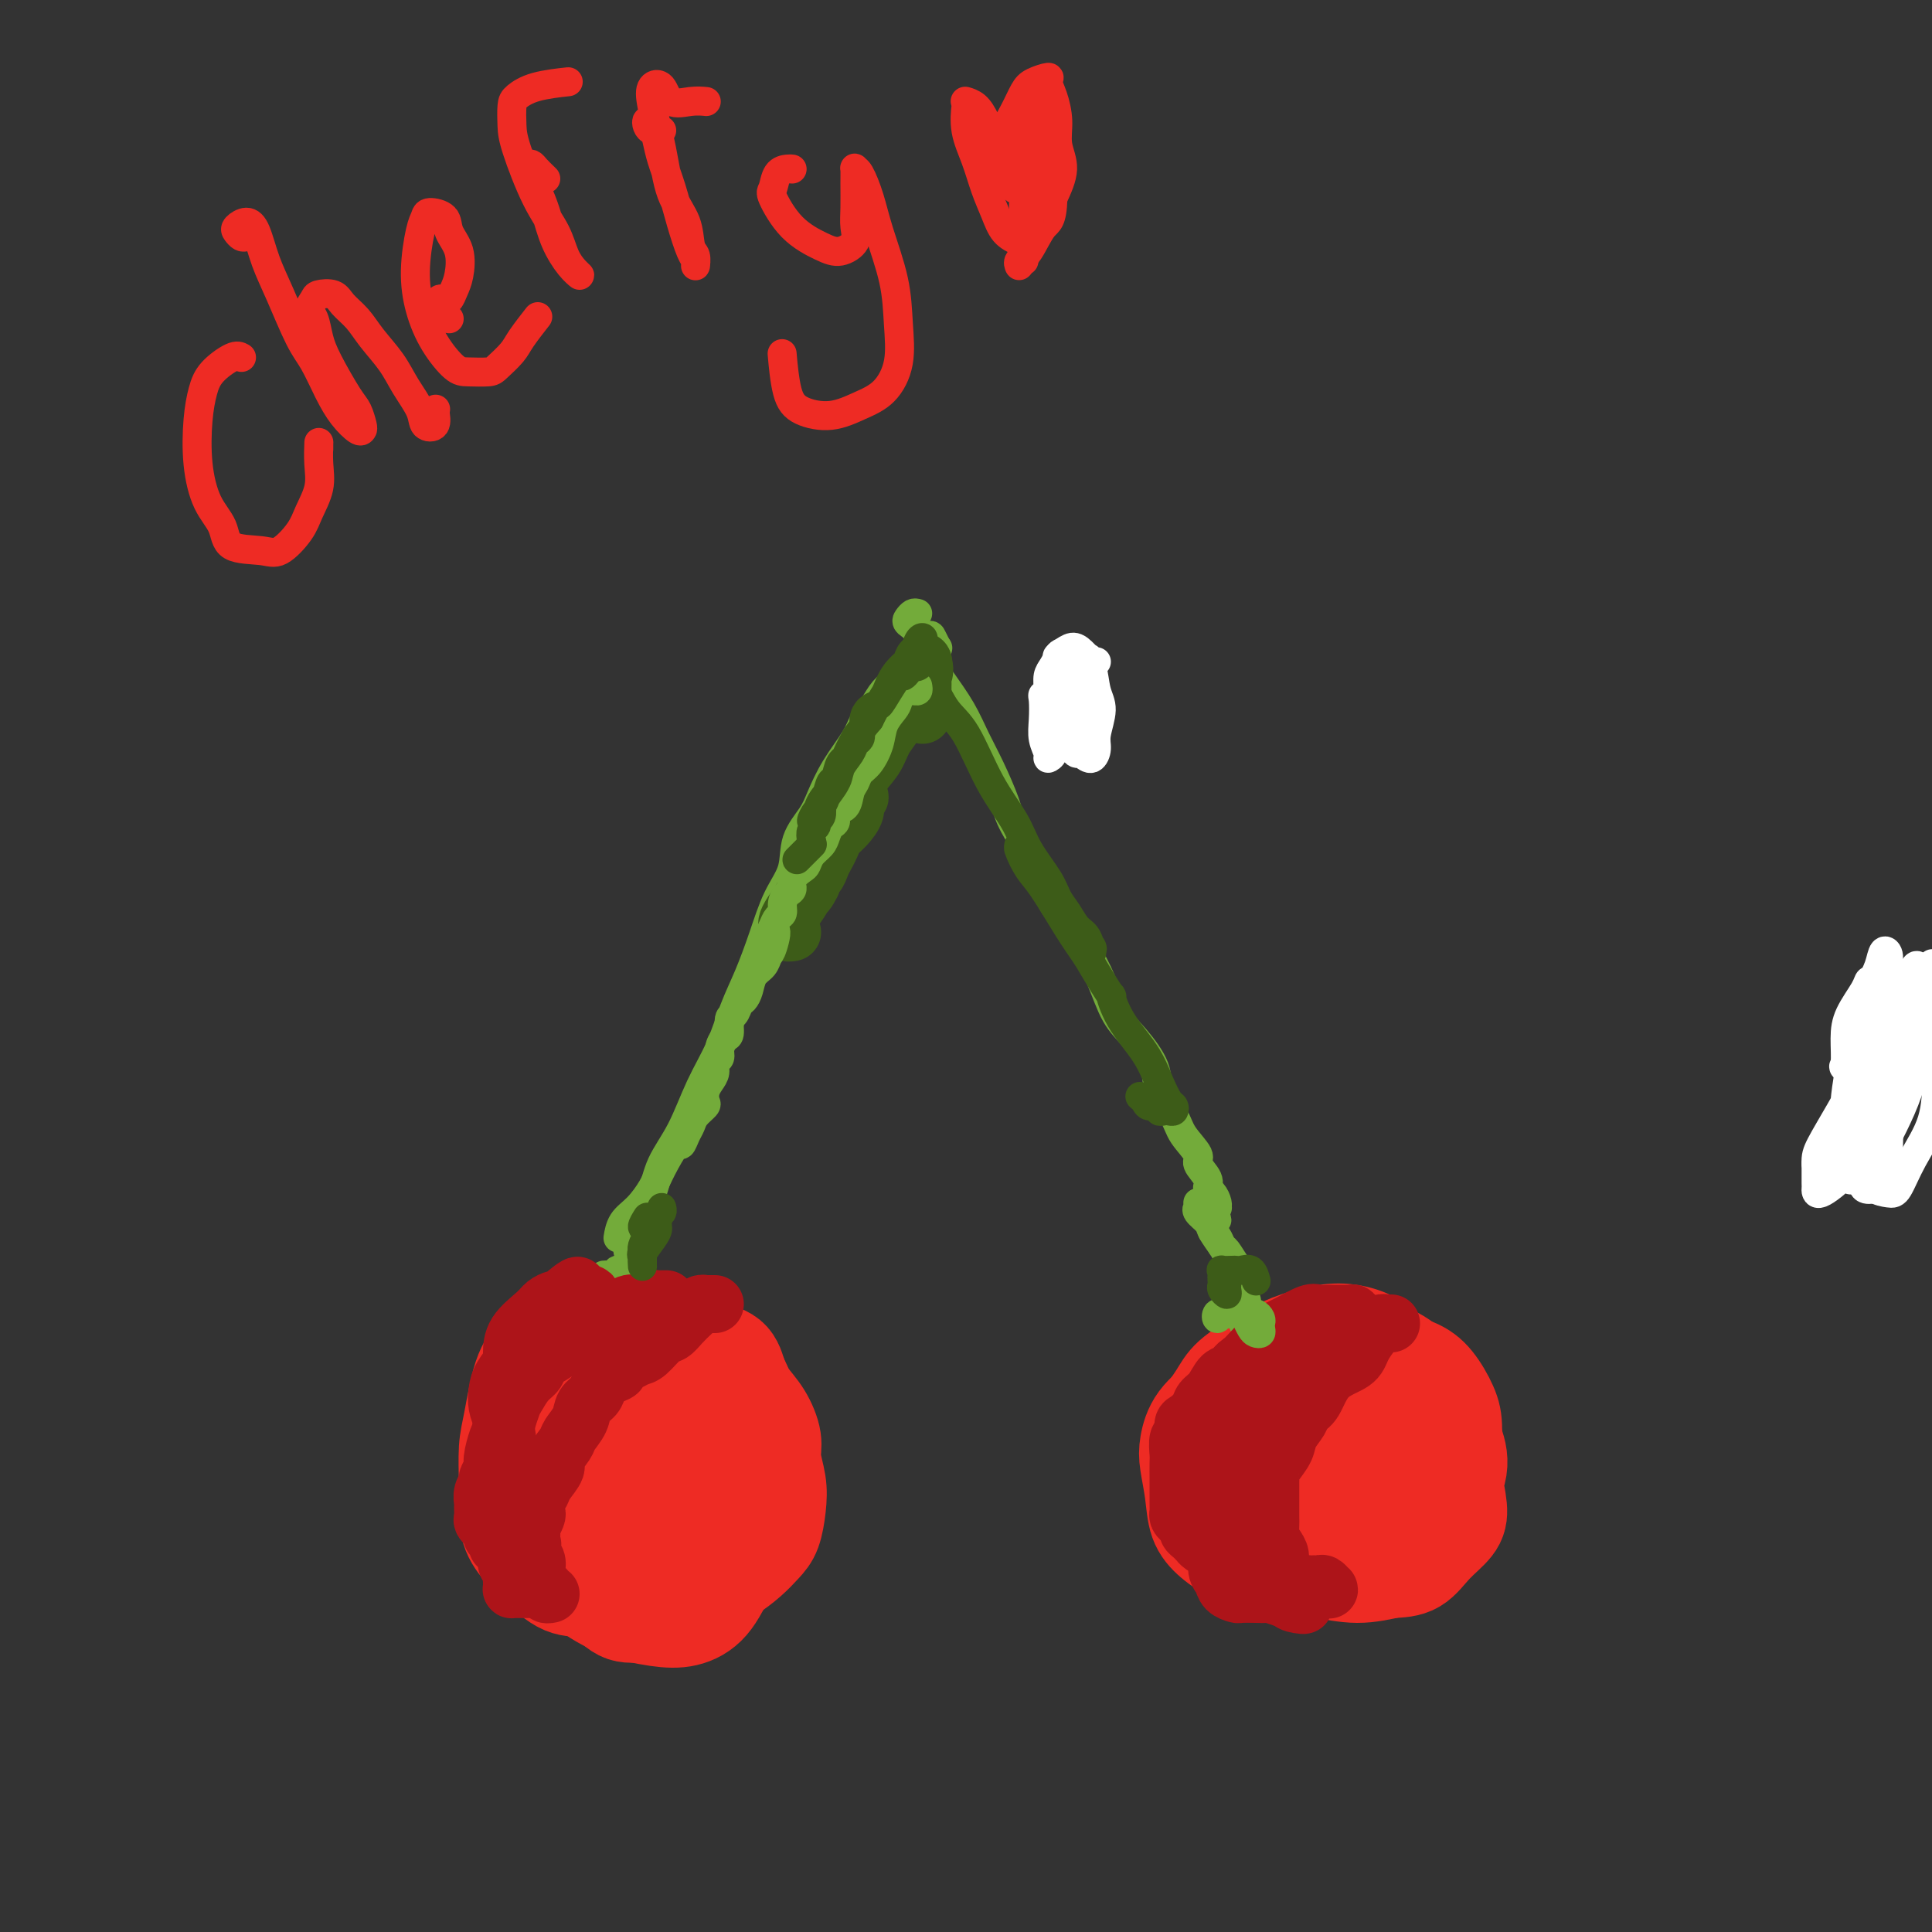 <svg viewBox='0 0 400 400' version='1.1' xmlns='http://www.w3.org/2000/svg' xmlns:xlink='http://www.w3.org/1999/xlink'><rect x="0" y="0" width="400" height="400" fill="#333333" stroke="none"/><g fill='none' stroke='#EE2B24' stroke-width='6' stroke-linecap='round' stroke-linejoin='round'><path d='M137,286c4.470,10.171 8.940,20.341 11,22c2.060,1.659 1.711,-5.194 1,-9c-0.711,-3.806 -1.785,-4.566 -3,-6c-1.215,-1.434 -2.573,-3.543 -4,-5c-1.427,-1.457 -2.925,-2.264 -5,-2c-2.075,0.264 -4.728,1.598 -7,3c-2.272,1.402 -4.163,2.870 -6,5c-1.837,2.130 -3.619,4.921 -5,7c-1.381,2.079 -2.361,3.447 -3,6c-0.639,2.553 -0.936,6.290 -1,9c-0.064,2.710 0.105,4.393 1,6c0.895,1.607 2.516,3.139 4,4c1.484,0.861 2.831,1.051 5,1c2.169,-0.051 5.159,-0.343 8,-2c2.841,-1.657 5.533,-4.678 8,-7c2.467,-2.322 4.708,-3.944 7,-6c2.292,-2.056 4.636,-4.546 6,-7c1.364,-2.454 1.748,-4.872 2,-7c0.252,-2.128 0.373,-3.965 0,-6c-0.373,-2.035 -1.241,-4.268 -3,-6c-1.759,-1.732 -4.408,-2.963 -7,-4c-2.592,-1.037 -5.127,-1.881 -8,-3c-2.873,-1.119 -6.083,-2.512 -9,-3c-2.917,-0.488 -5.542,-0.069 -8,1c-2.458,1.069 -4.750,2.789 -6,5c-1.250,2.211 -1.459,4.914 -2,8c-0.541,3.086 -1.416,6.554 -1,11c0.416,4.446 2.123,9.871 4,15c1.877,5.129 3.926,9.962 6,13c2.074,3.038 4.174,4.279 6,5c1.826,0.721 3.379,0.920 5,0c1.621,-0.920 3.311,-2.960 5,-5'/><path d='M138,329c2.707,-2.205 4.474,-5.217 6,-8c1.526,-2.783 2.811,-5.337 4,-8c1.189,-2.663 2.281,-5.435 3,-8c0.719,-2.565 1.064,-4.925 1,-7c-0.064,-2.075 -0.538,-3.867 -1,-6c-0.462,-2.133 -0.913,-4.608 -2,-7c-1.087,-2.392 -2.810,-4.700 -5,-7c-2.190,-2.300 -4.847,-4.592 -7,-6c-2.153,-1.408 -3.803,-1.932 -6,-2c-2.197,-0.068 -4.940,0.322 -7,2c-2.060,1.678 -3.437,4.645 -5,7c-1.563,2.355 -3.313,4.097 -4,7c-0.687,2.903 -0.311,6.967 0,11c0.311,4.033 0.555,8.037 2,12c1.445,3.963 4.089,7.887 7,11c2.911,3.113 6.088,5.414 9,7c2.912,1.586 5.560,2.455 8,3c2.440,0.545 4.672,0.764 7,0c2.328,-0.764 4.750,-2.511 7,-5c2.250,-2.489 4.326,-5.721 5,-9c0.674,-3.279 -0.055,-6.605 0,-10c0.055,-3.395 0.893,-6.857 0,-10c-0.893,-3.143 -3.518,-5.966 -6,-8c-2.482,-2.034 -4.822,-3.278 -7,-4c-2.178,-0.722 -4.194,-0.920 -5,-1c-0.806,-0.080 -0.403,-0.040 0,0'/></g>
<g fill='none' stroke='#EE2B24' stroke-width='20' stroke-linecap='round' stroke-linejoin='round'><path d='M133,317c-0.338,-0.195 -0.677,-0.391 -1,-1c-0.323,-0.609 -0.631,-1.632 -1,-3c-0.369,-1.368 -0.798,-3.081 -1,-5c-0.202,-1.919 -0.175,-4.043 0,-6c0.175,-1.957 0.499,-3.746 1,-5c0.501,-1.254 1.181,-1.973 2,-3c0.819,-1.027 1.778,-2.364 3,-3c1.222,-0.636 2.708,-0.573 4,0c1.292,0.573 2.390,1.655 4,3c1.610,1.345 3.730,2.952 5,5c1.270,2.048 1.689,4.535 2,7c0.311,2.465 0.514,4.908 0,7c-0.514,2.092 -1.744,3.834 -3,5c-1.256,1.166 -2.539,1.756 -4,2c-1.461,0.244 -3.100,0.143 -5,0c-1.900,-0.143 -4.060,-0.326 -6,-1c-1.940,-0.674 -3.661,-1.837 -5,-3c-1.339,-1.163 -2.297,-2.326 -3,-4c-0.703,-1.674 -1.151,-3.861 -1,-6c0.151,-2.139 0.900,-4.231 2,-6c1.100,-1.769 2.551,-3.215 4,-5c1.449,-1.785 2.897,-3.908 5,-5c2.103,-1.092 4.863,-1.154 7,-1c2.137,0.154 3.652,0.524 5,1c1.348,0.476 2.531,1.056 4,3c1.469,1.944 3.225,5.250 4,7c0.775,1.750 0.569,1.943 0,4c-0.569,2.057 -1.499,5.977 -3,9c-1.501,3.023 -3.572,5.149 -6,7c-2.428,1.851 -5.214,3.425 -8,5'/><path d='M138,325c-3.650,2.093 -5.776,1.327 -8,1c-2.224,-0.327 -4.547,-0.213 -7,-1c-2.453,-0.787 -5.038,-2.473 -7,-4c-1.962,-1.527 -3.302,-2.895 -4,-5c-0.698,-2.105 -0.755,-4.947 -1,-8c-0.245,-3.053 -0.678,-6.316 0,-9c0.678,-2.684 2.466,-4.787 4,-7c1.534,-2.213 2.815,-4.536 5,-6c2.185,-1.464 5.276,-2.071 8,-3c2.724,-0.929 5.082,-2.181 8,-3c2.918,-0.819 6.394,-1.205 9,-1c2.606,0.205 4.340,1.002 6,3c1.660,1.998 3.245,5.196 4,8c0.755,2.804 0.678,5.212 1,8c0.322,2.788 1.042,5.956 1,9c-0.042,3.044 -0.847,5.966 -2,9c-1.153,3.034 -2.655,6.182 -4,9c-1.345,2.818 -2.533,5.308 -4,7c-1.467,1.692 -3.214,2.587 -5,3c-1.786,0.413 -3.609,0.344 -6,0c-2.391,-0.344 -5.348,-0.964 -8,-2c-2.652,-1.036 -4.999,-2.487 -7,-4c-2.001,-1.513 -3.655,-3.089 -5,-5c-1.345,-1.911 -2.380,-4.158 -3,-6c-0.620,-1.842 -0.824,-3.279 -1,-5c-0.176,-1.721 -0.323,-3.725 0,-6c0.323,-2.275 1.117,-4.819 2,-7c0.883,-2.181 1.855,-3.997 3,-6c1.145,-2.003 2.462,-4.193 4,-6c1.538,-1.807 3.297,-3.231 5,-4c1.703,-0.769 3.352,-0.885 5,-1'/><path d='M131,283c3.058,-1.549 3.703,0.077 5,1c1.297,0.923 3.248,1.141 5,1c1.752,-0.141 3.307,-0.642 5,0c1.693,0.642 3.524,2.425 5,4c1.476,1.575 2.598,2.940 4,5c1.402,2.060 3.083,4.816 4,7c0.917,2.184 1.070,3.797 1,6c-0.070,2.203 -0.363,4.996 -1,7c-0.637,2.004 -1.617,3.217 -3,5c-1.383,1.783 -3.170,4.134 -5,6c-1.830,1.866 -3.702,3.246 -6,4c-2.298,0.754 -5.023,0.881 -8,1c-2.977,0.119 -6.205,0.231 -9,0c-2.795,-0.231 -5.155,-0.805 -7,-1c-1.845,-0.195 -3.174,-0.013 -5,-1c-1.826,-0.987 -4.150,-3.145 -6,-5c-1.850,-1.855 -3.225,-3.408 -4,-5c-0.775,-1.592 -0.949,-3.223 -1,-5c-0.051,-1.777 0.020,-3.701 0,-6c-0.020,-2.299 -0.130,-4.973 0,-7c0.130,-2.027 0.502,-3.408 1,-6c0.498,-2.592 1.123,-6.397 2,-9c0.877,-2.603 2.005,-4.004 3,-5c0.995,-0.996 1.855,-1.587 3,-2c1.145,-0.413 2.573,-0.648 4,-1c1.427,-0.352 2.851,-0.823 4,-1c1.149,-0.177 2.023,-0.061 4,0c1.977,0.061 5.056,0.068 7,0c1.944,-0.068 2.754,-0.211 4,0c1.246,0.211 2.927,0.774 4,1c1.073,0.226 1.536,0.113 2,0'/><path d='M143,277c3.939,0.537 3.285,1.380 4,2c0.715,0.620 2.798,1.015 4,2c1.202,0.985 1.522,2.558 2,4c0.478,1.442 1.112,2.751 2,4c0.888,1.249 2.028,2.436 3,4c0.972,1.564 1.775,3.503 2,5c0.225,1.497 -0.127,2.550 0,4c0.127,1.450 0.734,3.297 1,5c0.266,1.703 0.193,3.260 0,5c-0.193,1.740 -0.506,3.661 -1,5c-0.494,1.339 -1.170,2.096 -2,3c-0.830,0.904 -1.813,1.954 -3,3c-1.187,1.046 -2.579,2.086 -4,3c-1.421,0.914 -2.872,1.700 -5,3c-2.128,1.300 -4.935,3.114 -7,4c-2.065,0.886 -3.389,0.844 -5,1c-1.611,0.156 -3.510,0.509 -5,0c-1.490,-0.509 -2.569,-1.880 -4,-3c-1.431,-1.120 -3.212,-1.990 -5,-3c-1.788,-1.010 -3.583,-2.160 -5,-3c-1.417,-0.840 -2.457,-1.369 -3,-2c-0.543,-0.631 -0.588,-1.364 -1,-2c-0.412,-0.636 -1.192,-1.174 -2,-2c-0.808,-0.826 -1.645,-1.939 -2,-3c-0.355,-1.061 -0.227,-2.070 0,-3c0.227,-0.930 0.554,-1.782 1,-3c0.446,-1.218 1.012,-2.801 2,-4c0.988,-1.199 2.399,-2.012 4,-3c1.601,-0.988 3.393,-2.151 5,-3c1.607,-0.849 3.031,-1.386 5,-2c1.969,-0.614 4.485,-1.307 7,-2'/><path d='M131,296c4.316,-1.831 4.606,-1.409 6,-1c1.394,0.409 3.891,0.804 5,2c1.109,1.196 0.829,3.192 1,5c0.171,1.808 0.793,3.427 1,5c0.207,1.573 -0.001,3.101 0,4c0.001,0.899 0.210,1.168 0,2c-0.210,0.832 -0.841,2.225 -1,3c-0.159,0.775 0.154,0.931 0,1c-0.154,0.069 -0.774,0.050 -1,-1c-0.226,-1.050 -0.058,-3.130 0,-5c0.058,-1.870 0.004,-3.530 0,-5c-0.004,-1.470 0.040,-2.752 0,-4c-0.040,-1.248 -0.165,-2.464 0,-3c0.165,-0.536 0.619,-0.392 1,0c0.381,0.392 0.690,1.033 1,2c0.310,0.967 0.622,2.260 1,3c0.378,0.740 0.822,0.926 1,1c0.178,0.074 0.089,0.037 0,0'/><path d='M273,315c-1.999,-0.258 -3.998,-0.516 -6,-1c-2.002,-0.484 -4.008,-1.194 -5,-2c-0.992,-0.806 -0.969,-1.707 -1,-3c-0.031,-1.293 -0.115,-2.977 0,-5c0.115,-2.023 0.430,-4.386 1,-6c0.570,-1.614 1.395,-2.481 2,-3c0.605,-0.519 0.988,-0.692 2,-1c1.012,-0.308 2.652,-0.751 4,-1c1.348,-0.249 2.404,-0.303 4,0c1.596,0.303 3.731,0.961 6,2c2.269,1.039 4.670,2.457 7,4c2.330,1.543 4.588,3.211 6,5c1.412,1.789 1.977,3.698 2,5c0.023,1.302 -0.496,1.995 -1,3c-0.504,1.005 -0.992,2.322 -2,3c-1.008,0.678 -2.534,0.717 -4,1c-1.466,0.283 -2.871,0.811 -4,1c-1.129,0.189 -1.983,0.040 -4,0c-2.017,-0.040 -5.196,0.030 -8,0c-2.804,-0.030 -5.234,-0.161 -7,-1c-1.766,-0.839 -2.867,-2.386 -4,-4c-1.133,-1.614 -2.297,-3.295 -3,-5c-0.703,-1.705 -0.946,-3.433 -1,-5c-0.054,-1.567 0.080,-2.974 1,-5c0.920,-2.026 2.624,-4.671 4,-7c1.376,-2.329 2.423,-4.344 4,-6c1.577,-1.656 3.685,-2.955 6,-4c2.315,-1.045 4.837,-1.837 7,-2c2.163,-0.163 3.967,0.302 6,1c2.033,0.698 4.295,1.628 6,3c1.705,1.372 2.852,3.186 4,5'/><path d='M295,287c3.286,2.520 3.500,4.319 4,6c0.500,1.681 1.286,3.246 2,5c0.714,1.754 1.356,3.699 1,6c-0.356,2.301 -1.711,4.957 -3,7c-1.289,2.043 -2.513,3.473 -4,5c-1.487,1.527 -3.236,3.150 -5,4c-1.764,0.850 -3.543,0.926 -6,1c-2.457,0.074 -5.591,0.147 -8,0c-2.409,-0.147 -4.092,-0.512 -6,-1c-1.908,-0.488 -4.040,-1.097 -6,-2c-1.960,-0.903 -3.748,-2.100 -5,-3c-1.252,-0.900 -1.968,-1.502 -3,-3c-1.032,-1.498 -2.380,-3.891 -3,-6c-0.620,-2.109 -0.512,-3.932 0,-6c0.512,-2.068 1.430,-4.380 2,-6c0.570,-1.620 0.794,-2.547 2,-4c1.206,-1.453 3.395,-3.432 5,-5c1.605,-1.568 2.628,-2.724 4,-4c1.372,-1.276 3.094,-2.672 5,-3c1.906,-0.328 3.997,0.410 6,1c2.003,0.590 3.916,1.031 6,2c2.084,0.969 4.337,2.466 6,4c1.663,1.534 2.737,3.106 4,5c1.263,1.894 2.716,4.109 4,6c1.284,1.891 2.399,3.456 3,5c0.601,1.544 0.690,3.065 1,5c0.310,1.935 0.843,4.284 1,6c0.157,1.716 -0.061,2.800 -1,4c-0.939,1.200 -2.599,2.515 -4,4c-1.401,1.485 -2.543,3.138 -4,4c-1.457,0.862 -3.228,0.931 -5,1'/><path d='M288,325c-1.990,0.432 -4.465,1.011 -7,1c-2.535,-0.011 -5.131,-0.612 -8,-1c-2.869,-0.388 -6.011,-0.562 -9,-1c-2.989,-0.438 -5.824,-1.138 -8,-2c-2.176,-0.862 -3.694,-1.884 -5,-3c-1.306,-1.116 -2.399,-2.324 -3,-4c-0.601,-1.676 -0.710,-3.819 -1,-6c-0.290,-2.181 -0.762,-4.401 -1,-6c-0.238,-1.599 -0.242,-2.579 0,-4c0.242,-1.421 0.730,-3.284 2,-5c1.270,-1.716 3.321,-3.287 5,-5c1.679,-1.713 2.986,-3.569 5,-5c2.014,-1.431 4.734,-2.439 7,-3c2.266,-0.561 4.077,-0.677 6,0c1.923,0.677 3.959,2.146 6,3c2.041,0.854 4.088,1.091 6,2c1.912,0.909 3.691,2.489 5,4c1.309,1.511 2.150,2.952 3,4c0.850,1.048 1.711,1.701 2,3c0.289,1.299 0.007,3.243 0,5c-0.007,1.757 0.261,3.326 0,5c-0.261,1.674 -1.049,3.451 -2,5c-0.951,1.549 -2.063,2.870 -3,4c-0.937,1.130 -1.698,2.070 -3,3c-1.302,0.930 -3.145,1.848 -5,3c-1.855,1.152 -3.721,2.536 -6,3c-2.279,0.464 -4.970,0.008 -7,0c-2.030,-0.008 -3.400,0.431 -5,0c-1.600,-0.431 -3.431,-1.731 -5,-3c-1.569,-1.269 -2.877,-2.505 -4,-4c-1.123,-1.495 -2.062,-3.247 -3,-5'/><path d='M250,313c-2.304,-2.870 -2.065,-4.045 -2,-6c0.065,-1.955 -0.045,-4.690 0,-7c0.045,-2.310 0.246,-4.194 1,-6c0.754,-1.806 2.062,-3.535 3,-5c0.938,-1.465 1.505,-2.667 3,-4c1.495,-1.333 3.916,-2.797 6,-4c2.084,-1.203 3.830,-2.145 6,-3c2.170,-0.855 4.765,-1.625 7,-2c2.235,-0.375 4.110,-0.356 6,0c1.890,0.356 3.795,1.049 5,2c1.205,0.951 1.710,2.158 3,3c1.290,0.842 3.363,1.317 5,2c1.637,0.683 2.836,1.574 4,3c1.164,1.426 2.291,3.389 3,5c0.709,1.611 1.000,2.871 1,5c-0.000,2.129 -0.292,5.127 -1,7c-0.708,1.873 -1.832,2.620 -3,4c-1.168,1.380 -2.380,3.393 -4,5c-1.620,1.607 -3.647,2.809 -5,4c-1.353,1.191 -2.031,2.371 -3,3c-0.969,0.629 -2.228,0.706 -4,1c-1.772,0.294 -4.058,0.803 -6,1c-1.942,0.197 -3.540,0.080 -5,0c-1.460,-0.080 -2.781,-0.124 -4,-1c-1.219,-0.876 -2.334,-2.583 -3,-4c-0.666,-1.417 -0.882,-2.543 -1,-4c-0.118,-1.457 -0.139,-3.244 0,-5c0.139,-1.756 0.439,-3.481 1,-5c0.561,-1.519 1.382,-2.832 2,-4c0.618,-1.168 1.034,-2.191 2,-3c0.966,-0.809 2.483,-1.405 4,-2'/><path d='M271,293c1.709,-2.419 1.482,-1.468 2,-1c0.518,0.468 1.783,0.451 3,1c1.217,0.549 2.388,1.664 3,3c0.612,1.336 0.666,2.895 1,4c0.334,1.105 0.948,1.758 1,3c0.052,1.242 -0.458,3.074 -1,4c-0.542,0.926 -1.116,0.947 -2,1c-0.884,0.053 -2.079,0.138 -3,0c-0.921,-0.138 -1.568,-0.499 -2,-1c-0.432,-0.501 -0.649,-1.143 -1,-2c-0.351,-0.857 -0.836,-1.929 -1,-3c-0.164,-1.071 -0.006,-2.140 0,-3c0.006,-0.860 -0.141,-1.511 0,-2c0.141,-0.489 0.571,-0.815 1,-1c0.429,-0.185 0.857,-0.230 1,0c0.143,0.230 -0.000,0.734 0,1c0.000,0.266 0.144,0.292 0,1c-0.144,0.708 -0.575,2.097 -1,3c-0.425,0.903 -0.845,1.320 -1,2c-0.155,0.680 -0.044,1.623 0,2c0.044,0.377 0.022,0.189 0,0'/></g>
<g fill='none' stroke='#73AB3A' stroke-width='6' stroke-linecap='round' stroke-linejoin='round'><path d='M132,257c-0.316,0.313 -0.631,0.626 -1,1c-0.369,0.374 -0.790,0.810 -1,1c-0.210,0.190 -0.207,0.135 0,0c0.207,-0.135 0.620,-0.351 1,-1c0.380,-0.649 0.727,-1.730 1,-3c0.273,-1.270 0.473,-2.728 1,-4c0.527,-1.272 1.379,-2.357 2,-4c0.621,-1.643 1.009,-3.845 2,-6c0.991,-2.155 2.586,-4.264 4,-7c1.414,-2.736 2.647,-6.097 4,-9c1.353,-2.903 2.826,-5.346 4,-8c1.174,-2.654 2.049,-5.520 3,-8c0.951,-2.480 1.979,-4.574 3,-7c1.021,-2.426 2.035,-5.184 3,-8c0.965,-2.816 1.882,-5.689 3,-8c1.118,-2.311 2.437,-4.058 3,-6c0.563,-1.942 0.371,-4.077 1,-6c0.629,-1.923 2.080,-3.635 3,-5c0.920,-1.365 1.310,-2.385 2,-4c0.690,-1.615 1.678,-3.825 3,-6c1.322,-2.175 2.976,-4.314 4,-6c1.024,-1.686 1.418,-2.918 2,-4c0.582,-1.082 1.354,-2.014 2,-3c0.646,-0.986 1.167,-2.027 2,-3c0.833,-0.973 1.977,-1.877 3,-3c1.023,-1.123 1.924,-2.466 3,-4c1.076,-1.534 2.328,-3.259 3,-4c0.672,-0.741 0.763,-0.497 1,0c0.237,0.497 0.618,1.249 1,2'/><path d='M194,134c0.333,0.333 0.167,0.167 0,0'/><path d='M190,127c-0.323,-0.090 -0.645,-0.181 -1,0c-0.355,0.181 -0.742,0.633 -1,1c-0.258,0.367 -0.386,0.648 0,1c0.386,0.352 1.286,0.774 2,2c0.714,1.226 1.244,3.255 2,5c0.756,1.745 1.740,3.205 3,5c1.260,1.795 2.796,3.924 4,6c1.204,2.076 2.077,4.097 3,6c0.923,1.903 1.898,3.688 3,6c1.102,2.312 2.332,5.153 3,7c0.668,1.847 0.772,2.702 2,5c1.228,2.298 3.578,6.040 5,9c1.422,2.960 1.916,5.138 3,7c1.084,1.862 2.757,3.409 4,5c1.243,1.591 2.057,3.226 3,5c0.943,1.774 2.015,3.688 3,6c0.985,2.312 1.882,5.024 3,7c1.118,1.976 2.458,3.217 4,5c1.542,1.783 3.287,4.110 4,6c0.713,1.890 0.396,3.345 1,5c0.604,1.655 2.131,3.511 3,5c0.869,1.489 1.080,2.613 2,4c0.920,1.387 2.551,3.039 3,4c0.449,0.961 -0.282,1.231 0,2c0.282,0.769 1.578,2.038 2,3c0.422,0.962 -0.030,1.617 0,2c0.030,0.383 0.541,0.495 1,1c0.459,0.505 0.865,1.403 1,2c0.135,0.597 -0.002,0.891 0,1c0.002,0.109 0.143,0.031 0,0c-0.143,-0.031 -0.572,-0.016 -1,0'/><path d='M251,250c1.856,4.665 0.497,1.828 0,1c-0.497,-0.828 -0.130,0.354 0,1c0.130,0.646 0.024,0.755 0,1c-0.024,0.245 0.034,0.627 0,1c-0.034,0.373 -0.160,0.737 0,1c0.160,0.263 0.607,0.423 1,1c0.393,0.577 0.732,1.569 1,2c0.268,0.431 0.464,0.301 1,1c0.536,0.699 1.411,2.229 2,3c0.589,0.771 0.890,0.784 1,1c0.110,0.216 0.028,0.636 0,1c-0.028,0.364 -0.004,0.674 0,1c0.004,0.326 -0.013,0.669 0,1c0.013,0.331 0.055,0.651 0,1c-0.055,0.349 -0.207,0.727 0,1c0.207,0.273 0.775,0.441 1,1c0.225,0.559 0.109,1.510 0,2c-0.109,0.490 -0.212,0.521 0,1c0.212,0.479 0.737,1.407 1,2c0.263,0.593 0.263,0.852 0,1c-0.263,0.148 -0.789,0.185 -1,0c-0.211,-0.185 -0.105,-0.593 0,-1'/><path d='M258,274c0.855,3.547 -0.506,0.415 -1,-1c-0.494,-1.415 -0.121,-1.111 0,-1c0.121,0.111 -0.009,0.030 0,0c0.009,-0.030 0.156,-0.008 0,0c-0.156,0.008 -0.615,0.003 -1,0c-0.385,-0.003 -0.695,-0.002 -1,0c-0.305,0.002 -0.604,0.005 -1,0c-0.396,-0.005 -0.888,-0.019 -1,0c-0.112,0.019 0.155,0.072 0,0c-0.155,-0.072 -0.733,-0.268 -1,0c-0.267,0.268 -0.222,1.000 0,1c0.222,-0.000 0.623,-0.732 1,-1c0.377,-0.268 0.731,-0.072 1,0c0.269,0.072 0.454,0.019 1,0c0.546,-0.019 1.453,-0.005 2,0c0.547,0.005 0.734,0.001 1,0c0.266,-0.001 0.610,-0.000 1,0c0.390,0.000 0.826,0.000 1,0c0.174,-0.000 0.087,-0.000 0,0'/><path d='M132,255c-0.699,0.416 -1.399,0.832 -2,1c-0.601,0.168 -1.104,0.089 -1,0c0.104,-0.089 0.813,-0.186 1,0c0.187,0.186 -0.149,0.655 0,1c0.149,0.345 0.783,0.565 1,1c0.217,0.435 0.016,1.084 0,2c-0.016,0.916 0.153,2.099 0,3c-0.153,0.901 -0.630,1.521 -1,2c-0.370,0.479 -0.635,0.818 -1,1c-0.365,0.182 -0.831,0.206 -1,0c-0.169,-0.206 -0.040,-0.644 0,-1c0.040,-0.356 -0.007,-0.631 0,-1c0.007,-0.369 0.069,-0.832 0,-1c-0.069,-0.168 -0.270,-0.041 0,0c0.270,0.041 1.012,-0.003 1,0c-0.012,0.003 -0.777,0.053 -1,0c-0.223,-0.053 0.098,-0.210 0,0c-0.098,0.210 -0.614,0.788 -1,1c-0.386,0.212 -0.642,0.057 -1,0c-0.358,-0.057 -0.816,-0.016 -1,0c-0.184,0.016 -0.092,0.008 0,0'/></g>
<g fill='none' stroke='#AD1419' stroke-width='12' stroke-linecap='round' stroke-linejoin='round'><path d='M148,270c-0.869,-0.007 -1.738,-0.014 -2,0c-0.262,0.014 0.081,0.048 0,0c-0.081,-0.048 -0.588,-0.177 -1,0c-0.412,0.177 -0.728,0.661 -1,1c-0.272,0.339 -0.499,0.532 -1,1c-0.501,0.468 -1.275,1.210 -2,2c-0.725,0.790 -1.401,1.626 -2,2c-0.599,0.374 -1.121,0.285 -2,1c-0.879,0.715 -2.115,2.233 -3,3c-0.885,0.767 -1.420,0.782 -2,1c-0.580,0.218 -1.206,0.639 -2,1c-0.794,0.361 -1.756,0.663 -2,1c-0.244,0.337 0.229,0.708 0,1c-0.229,0.292 -1.159,0.503 -2,1c-0.841,0.497 -1.591,1.278 -2,2c-0.409,0.722 -0.475,1.386 -1,2c-0.525,0.614 -1.508,1.180 -2,2c-0.492,0.820 -0.494,1.895 -1,3c-0.506,1.105 -1.515,2.239 -2,3c-0.485,0.761 -0.444,1.148 -1,2c-0.556,0.852 -1.708,2.167 -2,3c-0.292,0.833 0.275,1.183 0,2c-0.275,0.817 -1.393,2.101 -2,3c-0.607,0.899 -0.702,1.412 -1,2c-0.298,0.588 -0.798,1.252 -1,2c-0.202,0.748 -0.107,1.579 0,2c0.107,0.421 0.224,0.432 0,1c-0.224,0.568 -0.791,1.691 -1,2c-0.209,0.309 -0.060,-0.198 0,0c0.060,0.198 0.030,1.099 0,2'/><path d='M110,318c-2.150,5.214 -0.524,2.747 0,2c0.524,-0.747 -0.053,0.224 0,1c0.053,0.776 0.736,1.356 1,2c0.264,0.644 0.108,1.353 0,2c-0.108,0.647 -0.168,1.231 0,2c0.168,0.769 0.564,1.724 1,2c0.436,0.276 0.913,-0.126 1,0c0.087,0.126 -0.216,0.780 0,1c0.216,0.220 0.949,0.006 1,0c0.051,-0.006 -0.582,0.194 -1,0c-0.418,-0.194 -0.623,-0.784 -1,-1c-0.377,-0.216 -0.927,-0.058 -1,0c-0.073,0.058 0.330,0.015 0,0c-0.330,-0.015 -1.395,-0.004 -2,0c-0.605,0.004 -0.750,-0.001 -1,0c-0.250,0.001 -0.603,0.008 -1,0c-0.397,-0.008 -0.837,-0.030 -1,0c-0.163,0.030 -0.047,0.111 0,0c0.047,-0.111 0.026,-0.414 0,-1c-0.026,-0.586 -0.059,-1.456 0,-2c0.059,-0.544 0.208,-0.762 0,-1c-0.208,-0.238 -0.774,-0.497 -1,-1c-0.226,-0.503 -0.113,-1.252 0,-2'/><path d='M105,322c-0.111,-1.246 0.110,-0.860 0,-1c-0.110,-0.140 -0.552,-0.807 -1,-1c-0.448,-0.193 -0.904,0.089 -1,0c-0.096,-0.089 0.166,-0.550 0,-1c-0.166,-0.450 -0.762,-0.890 -1,-1c-0.238,-0.110 -0.120,0.111 0,0c0.120,-0.111 0.242,-0.553 0,-1c-0.242,-0.447 -0.850,-0.897 -1,-1c-0.150,-0.103 0.156,0.142 0,0c-0.156,-0.142 -0.775,-0.671 -1,-1c-0.225,-0.329 -0.056,-0.459 0,-1c0.056,-0.541 -0.000,-1.492 0,-2c0.000,-0.508 0.057,-0.573 0,-1c-0.057,-0.427 -0.226,-1.214 0,-2c0.226,-0.786 0.848,-1.569 1,-2c0.152,-0.431 -0.167,-0.509 0,-1c0.167,-0.491 0.819,-1.394 1,-2c0.181,-0.606 -0.110,-0.916 0,-2c0.110,-1.084 0.621,-2.941 1,-4c0.379,-1.059 0.626,-1.318 1,-2c0.374,-0.682 0.876,-1.786 1,-2c0.124,-0.214 -0.132,0.462 0,0c0.132,-0.462 0.650,-2.063 1,-3c0.350,-0.937 0.533,-1.209 1,-2c0.467,-0.791 1.217,-2.102 2,-3c0.783,-0.898 1.598,-1.382 2,-2c0.402,-0.618 0.389,-1.370 1,-2c0.611,-0.630 1.844,-1.138 3,-2c1.156,-0.862 2.234,-2.078 3,-3c0.766,-0.922 1.219,-1.549 2,-2c0.781,-0.451 1.891,-0.725 3,-1'/><path d='M123,274c2.304,-1.814 1.063,-0.349 1,0c-0.063,0.349 1.053,-0.418 2,-1c0.947,-0.582 1.725,-0.979 2,-1c0.275,-0.021 0.048,0.334 1,0c0.952,-0.334 3.083,-1.357 4,-2c0.917,-0.643 0.621,-0.904 1,-1c0.379,-0.096 1.434,-0.025 2,0c0.566,0.025 0.643,0.006 1,0c0.357,-0.006 0.993,0.003 1,0c0.007,-0.003 -0.615,-0.017 -1,0c-0.385,0.017 -0.533,0.065 -1,0c-0.467,-0.065 -1.254,-0.243 -2,0c-0.746,0.243 -1.450,0.909 -2,1c-0.550,0.091 -0.945,-0.391 -2,0c-1.055,0.391 -2.771,1.656 -4,2c-1.229,0.344 -1.971,-0.235 -3,0c-1.029,0.235 -2.347,1.282 -4,2c-1.653,0.718 -3.643,1.108 -5,2c-1.357,0.892 -2.083,2.286 -3,3c-0.917,0.714 -2.025,0.746 -3,1c-0.975,0.254 -1.817,0.728 -2,1c-0.183,0.272 0.293,0.340 0,1c-0.293,0.660 -1.357,1.911 -2,3c-0.643,1.089 -0.867,2.014 -1,3c-0.133,0.986 -0.176,2.032 0,3c0.176,0.968 0.569,1.859 1,3c0.431,1.141 0.899,2.533 1,4c0.101,1.467 -0.165,3.010 0,5c0.165,1.990 0.761,4.426 1,6c0.239,1.574 0.119,2.287 0,3'/><path d='M106,312c0.626,4.180 0.690,2.629 1,2c0.310,-0.629 0.865,-0.338 1,0c0.135,0.338 -0.148,0.721 0,1c0.148,0.279 0.729,0.452 1,0c0.271,-0.452 0.232,-1.530 0,-2c-0.232,-0.470 -0.658,-0.333 -1,-1c-0.342,-0.667 -0.599,-2.139 -1,-3c-0.401,-0.861 -0.945,-1.112 -1,-2c-0.055,-0.888 0.381,-2.415 0,-4c-0.381,-1.585 -1.578,-3.228 -2,-5c-0.422,-1.772 -0.070,-3.672 0,-5c0.070,-1.328 -0.143,-2.083 0,-3c0.143,-0.917 0.640,-1.995 1,-3c0.360,-1.005 0.582,-1.938 1,-3c0.418,-1.062 1.033,-2.252 2,-3c0.967,-0.748 2.285,-1.054 3,-2c0.715,-0.946 0.825,-2.533 1,-3c0.175,-0.467 0.414,0.187 1,0c0.586,-0.187 1.519,-1.213 2,-2c0.481,-0.787 0.510,-1.334 1,-2c0.490,-0.666 1.441,-1.450 2,-2c0.559,-0.550 0.726,-0.865 1,-1c0.274,-0.135 0.655,-0.089 1,0c0.345,0.089 0.653,0.220 1,0c0.347,-0.220 0.732,-0.791 1,-1c0.268,-0.209 0.418,-0.056 0,0c-0.418,0.056 -1.405,0.016 -2,0c-0.595,-0.016 -0.797,-0.008 -1,0'/><path d='M119,268c1.961,-3.453 -0.637,-1.086 -2,0c-1.363,1.086 -1.489,0.889 -2,1c-0.511,0.111 -1.405,0.528 -2,1c-0.595,0.472 -0.892,0.998 -2,2c-1.108,1.002 -3.029,2.479 -4,4c-0.971,1.521 -0.992,3.087 -1,4c-0.008,0.913 -0.002,1.172 0,2c0.002,0.828 0.001,2.223 0,3c-0.001,0.777 -0.000,0.936 0,1c0.000,0.064 0.000,0.032 0,0'/><path d='M288,274c-0.335,0.027 -0.671,0.055 -1,0c-0.329,-0.055 -0.652,-0.191 -1,0c-0.348,0.191 -0.723,0.709 -1,1c-0.277,0.291 -0.458,0.354 -1,1c-0.542,0.646 -1.445,1.874 -2,3c-0.555,1.126 -0.764,2.149 -2,3c-1.236,0.851 -3.501,1.529 -5,3c-1.499,1.471 -2.232,3.734 -3,5c-0.768,1.266 -1.571,1.536 -2,2c-0.429,0.464 -0.483,1.122 -1,2c-0.517,0.878 -1.498,1.976 -2,3c-0.502,1.024 -0.527,1.973 -1,3c-0.473,1.027 -1.395,2.130 -2,3c-0.605,0.870 -0.894,1.507 -1,2c-0.106,0.493 -0.028,0.842 0,1c0.028,0.158 0.007,0.125 0,1c-0.007,0.875 0.001,2.657 0,4c-0.001,1.343 -0.010,2.247 0,3c0.010,0.753 0.040,1.357 0,2c-0.040,0.643 -0.151,1.327 0,2c0.151,0.673 0.562,1.335 1,2c0.438,0.665 0.901,1.333 1,2c0.099,0.667 -0.166,1.333 0,2c0.166,0.667 0.762,1.333 1,2c0.238,0.667 0.119,1.333 0,2'/><path d='M266,328c0.654,4.094 1.288,1.829 2,1c0.712,-0.829 1.500,-0.222 2,0c0.500,0.222 0.712,0.059 1,0c0.288,-0.059 0.652,-0.015 1,0c0.348,0.015 0.679,0.000 1,0c0.321,-0.000 0.633,0.014 1,0c0.367,-0.014 0.788,-0.056 1,0c0.212,0.056 0.213,0.212 0,0c-0.213,-0.212 -0.641,-0.790 -1,-1c-0.359,-0.210 -0.647,-0.052 -1,0c-0.353,0.052 -0.769,-0.000 -1,0c-0.231,0.000 -0.278,0.054 -1,0c-0.722,-0.054 -2.119,-0.214 -3,0c-0.881,0.214 -1.245,0.802 -2,1c-0.755,0.198 -1.902,0.008 -3,0c-1.098,-0.008 -2.149,0.168 -3,0c-0.851,-0.168 -1.503,-0.679 -2,-1c-0.497,-0.321 -0.840,-0.453 -1,-1c-0.160,-0.547 -0.138,-1.509 0,-2c0.138,-0.491 0.392,-0.510 0,-1c-0.392,-0.490 -1.428,-1.452 -2,-2c-0.572,-0.548 -0.678,-0.683 -1,-1c-0.322,-0.317 -0.859,-0.817 -1,-1c-0.141,-0.183 0.116,-0.049 0,0c-0.116,0.049 -0.605,0.014 -1,0c-0.395,-0.014 -0.698,-0.007 -1,0'/><path d='M251,320c-1.575,-1.409 -1.013,-0.433 -1,0c0.013,0.433 -0.522,0.323 -1,0c-0.478,-0.323 -0.898,-0.860 -1,-1c-0.102,-0.140 0.113,0.117 0,0c-0.113,-0.117 -0.556,-0.609 -1,-1c-0.444,-0.391 -0.889,-0.682 -1,-1c-0.111,-0.318 0.114,-0.662 0,-1c-0.114,-0.338 -0.566,-0.668 -1,-1c-0.434,-0.332 -0.848,-0.664 -1,-1c-0.152,-0.336 -0.041,-0.675 0,-1c0.041,-0.325 0.011,-0.634 0,-1c-0.011,-0.366 -0.003,-0.788 0,-1c0.003,-0.212 0.001,-0.215 0,-1c-0.001,-0.785 -0.001,-2.351 0,-3c0.001,-0.649 0.004,-0.382 0,-1c-0.004,-0.618 -0.016,-2.120 0,-3c0.016,-0.880 0.059,-1.138 0,-2c-0.059,-0.862 -0.219,-2.328 0,-3c0.219,-0.672 0.817,-0.551 1,-1c0.183,-0.449 -0.050,-1.470 0,-2c0.050,-0.530 0.383,-0.570 1,-1c0.617,-0.430 1.517,-1.252 2,-2c0.483,-0.748 0.550,-1.423 1,-2c0.450,-0.577 1.283,-1.057 2,-2c0.717,-0.943 1.316,-2.349 2,-3c0.684,-0.651 1.451,-0.546 2,-1c0.549,-0.454 0.878,-1.469 2,-2c1.122,-0.531 3.035,-0.580 4,-1c0.965,-0.420 0.983,-1.210 1,-2'/><path d='M262,279c3.442,-3.123 3.048,-1.429 3,-1c-0.048,0.429 0.249,-0.407 1,-1c0.751,-0.593 1.955,-0.943 3,-1c1.045,-0.057 1.929,0.181 3,0c1.071,-0.181 2.328,-0.780 3,-1c0.672,-0.220 0.758,-0.062 1,0c0.242,0.062 0.639,0.028 1,0c0.361,-0.028 0.685,-0.050 1,0c0.315,0.050 0.621,0.171 1,0c0.379,-0.171 0.830,-0.634 1,-1c0.170,-0.366 0.058,-0.634 0,-1c-0.058,-0.366 -0.061,-0.830 0,-1c0.061,-0.170 0.186,-0.046 0,0c-0.186,0.046 -0.683,0.013 -1,0c-0.317,-0.013 -0.453,-0.005 -1,0c-0.547,0.005 -1.505,0.008 -2,0c-0.495,-0.008 -0.526,-0.028 -1,0c-0.474,0.028 -1.389,0.103 -2,0c-0.611,-0.103 -0.916,-0.386 -2,0c-1.084,0.386 -2.947,1.440 -4,2c-1.053,0.560 -1.297,0.628 -2,1c-0.703,0.372 -1.865,1.050 -3,2c-1.135,0.950 -2.244,2.172 -3,3c-0.756,0.828 -1.158,1.263 -2,2c-0.842,0.737 -2.123,1.775 -3,3c-0.877,1.225 -1.352,2.638 -2,4c-0.648,1.362 -1.471,2.675 -2,4c-0.529,1.325 -0.765,2.663 -1,4'/><path d='M249,297c-2.010,3.581 -0.535,2.535 0,3c0.535,0.465 0.128,2.442 0,4c-0.128,1.558 0.021,2.697 0,4c-0.021,1.303 -0.213,2.770 0,4c0.213,1.230 0.832,2.224 1,3c0.168,0.776 -0.113,1.333 0,2c0.113,0.667 0.622,1.442 1,2c0.378,0.558 0.626,0.899 1,1c0.374,0.101 0.874,-0.036 1,0c0.126,0.036 -0.120,0.247 0,0c0.120,-0.247 0.608,-0.953 1,-2c0.392,-1.047 0.690,-2.436 1,-4c0.310,-1.564 0.632,-3.304 1,-5c0.368,-1.696 0.782,-3.350 1,-5c0.218,-1.650 0.240,-3.297 0,-5c-0.240,-1.703 -0.740,-3.460 -1,-5c-0.260,-1.540 -0.278,-2.861 0,-4c0.278,-1.139 0.851,-2.095 1,-3c0.149,-0.905 -0.128,-1.760 0,-2c0.128,-0.240 0.661,0.135 1,0c0.339,-0.135 0.483,-0.780 1,-1c0.517,-0.220 1.407,-0.015 2,0c0.593,0.015 0.890,-0.160 1,0c0.110,0.160 0.033,0.654 0,1c-0.033,0.346 -0.024,0.542 0,1c0.024,0.458 0.062,1.178 0,2c-0.062,0.822 -0.223,1.746 0,2c0.223,0.254 0.829,-0.162 1,0c0.171,0.162 -0.094,0.904 0,1c0.094,0.096 0.547,-0.452 1,-1'/><path d='M264,290c1.180,0.668 1.630,-0.661 2,-2c0.370,-1.339 0.662,-2.686 1,-4c0.338,-1.314 0.724,-2.593 1,-3c0.276,-0.407 0.443,0.059 0,0c-0.443,-0.059 -1.495,-0.642 -2,0c-0.505,0.642 -0.464,2.511 -1,4c-0.536,1.489 -1.649,2.600 -3,4c-1.351,1.400 -2.939,3.091 -4,5c-1.061,1.909 -1.593,4.038 -2,6c-0.407,1.962 -0.687,3.757 -1,5c-0.313,1.243 -0.659,1.933 -1,3c-0.341,1.067 -0.676,2.511 -1,4c-0.324,1.489 -0.638,3.021 -1,4c-0.362,0.979 -0.773,1.403 -1,2c-0.227,0.597 -0.269,1.368 0,2c0.269,0.632 0.850,1.126 1,2c0.150,0.874 -0.130,2.129 0,3c0.130,0.871 0.671,1.358 1,2c0.329,0.642 0.445,1.440 1,2c0.555,0.560 1.547,0.881 2,1c0.453,0.119 0.367,0.036 1,0c0.633,-0.036 1.986,-0.023 3,0c1.014,0.023 1.691,0.058 2,0c0.309,-0.058 0.251,-0.209 1,0c0.749,0.209 2.304,0.778 3,1c0.696,0.222 0.534,0.098 1,0c0.466,-0.098 1.562,-0.171 2,0c0.438,0.171 0.219,0.585 0,1'/><path d='M269,332c2.146,0.510 0.010,0.283 -1,0c-1.010,-0.283 -0.896,-0.624 -1,-1c-0.104,-0.376 -0.426,-0.788 -1,-1c-0.574,-0.212 -1.400,-0.225 -2,-1c-0.600,-0.775 -0.974,-2.313 -2,-4c-1.026,-1.687 -2.706,-3.524 -4,-5c-1.294,-1.476 -2.204,-2.591 -3,-4c-0.796,-1.409 -1.478,-3.111 -2,-4c-0.522,-0.889 -0.885,-0.963 -1,-2c-0.115,-1.037 0.019,-3.035 0,-5c-0.019,-1.965 -0.190,-3.897 0,-6c0.190,-2.103 0.742,-4.378 1,-6c0.258,-1.622 0.223,-2.590 1,-4c0.777,-1.410 2.365,-3.260 3,-4c0.635,-0.740 0.318,-0.370 0,0'/></g>
<g fill='none' stroke='#3D5C18' stroke-width='12' stroke-linecap='round' stroke-linejoin='round'><path d='M394,210c-0.215,3.421 -0.429,6.841 -1,9c-0.571,2.159 -1.498,3.055 -2,4c-0.502,0.945 -0.579,1.939 -1,3c-0.421,1.061 -1.185,2.188 -2,3c-0.815,0.813 -1.682,1.311 -2,2c-0.318,0.689 -0.085,1.570 0,2c0.085,0.430 0.024,0.409 0,1c-0.024,0.591 -0.012,1.796 0,3'/><path d='M191,148c0.000,-0.333 0.000,-0.667 0,-1c-0.000,-0.333 -0.000,-0.667 0,-1c0.000,-0.333 0.000,-0.667 0,-1c-0.000,-0.333 -0.000,-0.667 0,-1c0.000,-0.333 0.001,-0.665 0,-1c-0.001,-0.335 -0.005,-0.673 0,-1c0.005,-0.327 0.020,-0.643 0,-1c-0.020,-0.357 -0.074,-0.754 0,-1c0.074,-0.246 0.275,-0.340 0,0c-0.275,0.340 -1.026,1.114 -2,2c-0.974,0.886 -2.172,1.885 -3,3c-0.828,1.115 -1.288,2.346 -2,3c-0.712,0.654 -1.677,0.731 -2,1c-0.323,0.269 -0.005,0.729 0,1c0.005,0.271 -0.302,0.354 0,0c0.302,-0.354 1.215,-1.144 2,-2c0.785,-0.856 1.444,-1.777 2,-3c0.556,-1.223 1.010,-2.749 2,-4c0.990,-1.251 2.517,-2.228 3,-3c0.483,-0.772 -0.079,-1.341 0,-1c0.079,0.341 0.799,1.590 0,3c-0.799,1.410 -3.119,2.980 -4,4c-0.881,1.020 -0.325,1.491 -1,3c-0.675,1.509 -2.581,4.055 -4,6c-1.419,1.945 -2.353,3.289 -3,4c-0.647,0.711 -1.009,0.788 -1,1c0.009,0.212 0.387,0.557 1,0c0.613,-0.557 1.461,-2.016 2,-3c0.539,-0.984 0.770,-1.492 1,-2'/><path d='M182,153c0.653,-1.021 0.787,-1.572 1,-2c0.213,-0.428 0.505,-0.733 1,-1c0.495,-0.267 1.192,-0.497 1,0c-0.192,0.497 -1.274,1.719 -2,3c-0.726,1.281 -1.097,2.620 -2,4c-0.903,1.380 -2.339,2.801 -3,4c-0.661,1.199 -0.549,2.178 -1,3c-0.451,0.822 -1.467,1.489 -2,2c-0.533,0.511 -0.584,0.866 -1,1c-0.416,0.134 -1.199,0.046 -1,0c0.199,-0.046 1.379,-0.052 2,0c0.621,0.052 0.684,0.160 1,0c0.316,-0.160 0.885,-0.588 1,-1c0.115,-0.412 -0.224,-0.808 0,-1c0.224,-0.192 1.010,-0.179 1,0c-0.010,0.179 -0.815,0.523 -1,1c-0.185,0.477 0.249,1.086 0,2c-0.249,0.914 -1.180,2.131 -2,3c-0.820,0.869 -1.529,1.389 -2,2c-0.471,0.611 -0.704,1.311 -1,2c-0.296,0.689 -0.654,1.366 -1,2c-0.346,0.634 -0.681,1.223 -1,2c-0.319,0.777 -0.621,1.741 -1,2c-0.379,0.259 -0.833,-0.188 -1,0c-0.167,0.188 -0.045,1.012 0,1c0.045,-0.012 0.013,-0.861 0,-1c-0.013,-0.139 -0.006,0.430 0,1'/><path d='M168,182c-2.423,5.138 -0.481,1.982 0,1c0.481,-0.982 -0.498,0.209 -1,1c-0.502,0.791 -0.528,1.182 -1,2c-0.472,0.818 -1.391,2.061 -2,3c-0.609,0.939 -0.909,1.572 -1,2c-0.091,0.428 0.027,0.651 0,1c-0.027,0.349 -0.200,0.825 0,1c0.200,0.175 0.771,0.050 1,0c0.229,-0.050 0.114,-0.025 0,0'/></g>
<g fill='none' stroke='#3D5C18' stroke-width='6' stroke-linecap='round' stroke-linejoin='round'><path d='M219,150c-0.111,-0.089 -0.222,-0.178 0,-1c0.222,-0.822 0.778,-2.378 1,-3c0.222,-0.622 0.111,-0.311 0,0'/><path d='M191,139c0.043,-0.087 0.086,-0.174 0,0c-0.086,0.174 -0.300,0.610 0,1c0.300,0.390 1.113,0.735 2,2c0.887,1.265 1.849,3.449 3,5c1.151,1.551 2.490,2.470 4,5c1.510,2.530 3.191,6.673 5,10c1.809,3.327 3.744,5.839 5,8c1.256,2.161 1.831,3.973 3,6c1.169,2.027 2.933,4.271 4,6c1.067,1.729 1.439,2.944 2,4c0.561,1.056 1.313,1.954 2,3c0.687,1.046 1.310,2.240 2,3c0.690,0.760 1.447,1.087 2,2c0.553,0.913 0.902,2.411 1,3c0.098,0.589 -0.056,0.270 0,0c0.056,-0.270 0.321,-0.492 0,-1c-0.321,-0.508 -1.227,-1.304 -2,-2c-0.773,-0.696 -1.414,-1.292 -2,-2c-0.586,-0.708 -1.117,-1.527 -2,-3c-0.883,-1.473 -2.117,-3.600 -3,-5c-0.883,-1.400 -1.415,-2.074 -2,-3c-0.585,-0.926 -1.223,-2.106 -2,-3c-0.777,-0.894 -1.693,-1.503 -2,-2c-0.307,-0.497 -0.004,-0.882 0,-1c0.004,-0.118 -0.292,0.032 0,1c0.292,0.968 1.171,2.754 2,4c0.829,1.246 1.608,1.951 3,4c1.392,2.049 3.398,5.443 5,8c1.602,2.557 2.801,4.279 4,6'/><path d='M225,198c6.341,10.728 5.194,8.048 5,8c-0.194,-0.048 0.564,2.536 2,5c1.436,2.464 3.548,4.808 5,7c1.452,2.192 2.242,4.234 3,6c0.758,1.766 1.482,3.258 2,4c0.518,0.742 0.828,0.736 1,1c0.172,0.264 0.206,0.799 0,1c-0.206,0.201 -0.650,0.069 -1,0c-0.350,-0.069 -0.604,-0.074 -1,0c-0.396,0.074 -0.933,0.226 -1,0c-0.067,-0.226 0.336,-0.831 0,-1c-0.336,-0.169 -1.410,0.099 -2,0c-0.590,-0.099 -0.697,-0.565 -1,-1c-0.303,-0.435 -0.801,-0.839 -1,-1c-0.199,-0.161 -0.100,-0.081 0,0'/></g>
<g fill='none' stroke='#FFFFFF' stroke-width='6' stroke-linecap='round' stroke-linejoin='round'><path d='M389,222c-0.202,0.008 -0.404,0.017 -1,0c-0.596,-0.017 -1.586,-0.058 -2,0c-0.414,0.058 -0.254,0.215 -1,0c-0.746,-0.215 -2.400,-0.803 -3,-1c-0.600,-0.197 -0.148,-0.004 0,-1c0.148,-0.996 -0.010,-3.179 0,-5c0.010,-1.821 0.188,-3.278 1,-5c0.812,-1.722 2.259,-3.708 3,-5c0.741,-1.292 0.777,-1.889 1,-2c0.223,-0.111 0.634,0.266 1,1c0.366,0.734 0.687,1.825 1,4c0.313,2.175 0.620,5.432 1,9c0.380,3.568 0.835,7.445 1,11c0.165,3.555 0.040,6.787 0,9c-0.040,2.213 0.004,3.407 0,4c-0.004,0.593 -0.058,0.585 0,0c0.058,-0.585 0.226,-1.746 0,-3c-0.226,-1.254 -0.846,-2.601 -1,-5c-0.154,-2.399 0.158,-5.851 0,-9c-0.158,-3.149 -0.784,-5.996 -1,-9c-0.216,-3.004 -0.020,-6.166 0,-8c0.020,-1.834 -0.136,-2.340 0,-2c0.136,0.340 0.565,1.526 1,3c0.435,1.474 0.875,3.235 1,6c0.125,2.765 -0.065,6.532 0,10c0.065,3.468 0.385,6.636 0,10c-0.385,3.364 -1.474,6.922 -2,9c-0.526,2.078 -0.488,2.675 -1,3c-0.512,0.325 -1.575,0.379 -2,0c-0.425,-0.379 -0.213,-1.189 0,-2'/><path d='M386,244c-0.311,-0.978 -0.089,-2.422 0,-3c0.089,-0.578 0.044,-0.289 0,0'/><path d='M384,244c-0.514,0.268 -1.027,0.537 -1,0c0.027,-0.537 0.595,-1.879 1,-3c0.405,-1.121 0.647,-2.019 1,-3c0.353,-0.981 0.816,-2.043 1,-3c0.184,-0.957 0.089,-1.810 0,-3c-0.089,-1.190 -0.171,-2.719 0,-4c0.171,-1.281 0.593,-2.314 1,-4c0.407,-1.686 0.797,-4.026 1,-5c0.203,-0.974 0.220,-0.584 0,0c-0.220,0.584 -0.675,1.361 -1,3c-0.325,1.639 -0.519,4.140 -1,6c-0.481,1.860 -1.250,3.081 -2,5c-0.750,1.919 -1.482,4.538 -2,6c-0.518,1.462 -0.822,1.768 -1,2c-0.178,0.232 -0.231,0.390 0,0c0.231,-0.390 0.747,-1.328 1,-2c0.253,-0.672 0.243,-1.076 1,-2c0.757,-0.924 2.282,-2.367 3,-4c0.718,-1.633 0.628,-3.457 1,-5c0.372,-1.543 1.204,-2.805 2,-4c0.796,-1.195 1.555,-2.324 2,-2c0.445,0.324 0.574,2.099 0,4c-0.574,1.901 -1.853,3.928 -3,6c-1.147,2.072 -2.164,4.190 -3,6c-0.836,1.810 -1.492,3.311 -3,5c-1.508,1.689 -3.868,3.566 -5,4c-1.132,0.434 -1.036,-0.576 -1,-1c0.036,-0.424 0.010,-0.264 0,-1c-0.010,-0.736 -0.005,-2.368 0,-4'/><path d='M376,241c-0.099,-1.537 0.155,-2.380 1,-4c0.845,-1.620 2.283,-4.017 4,-7c1.717,-2.983 3.714,-6.552 5,-9c1.286,-2.448 1.862,-3.776 3,-5c1.138,-1.224 2.839,-2.344 4,-3c1.161,-0.656 1.783,-0.850 2,-1c0.217,-0.150 0.029,-0.258 0,0c-0.029,0.258 0.101,0.881 0,2c-0.101,1.119 -0.433,2.735 -1,5c-0.567,2.265 -1.369,5.180 -2,8c-0.631,2.820 -1.090,5.546 -2,8c-0.910,2.454 -2.272,4.637 -3,6c-0.728,1.363 -0.823,1.907 -1,2c-0.177,0.093 -0.435,-0.266 -1,-1c-0.565,-0.734 -1.438,-1.845 -2,-3c-0.562,-1.155 -0.813,-2.356 -1,-4c-0.187,-1.644 -0.310,-3.730 0,-7c0.310,-3.270 1.054,-7.722 2,-12c0.946,-4.278 2.094,-8.380 3,-11c0.906,-2.620 1.571,-3.757 2,-5c0.429,-1.243 0.622,-2.592 1,-3c0.378,-0.408 0.940,0.124 1,1c0.060,0.876 -0.382,2.097 0,3c0.382,0.903 1.588,1.489 2,3c0.412,1.511 0.030,3.947 0,6c-0.030,2.053 0.290,3.724 0,6c-0.290,2.276 -1.191,5.156 -2,8c-0.809,2.844 -1.525,5.650 -2,8c-0.475,2.350 -0.707,4.243 -1,5c-0.293,0.757 -0.646,0.379 -1,0'/><path d='M387,237c-0.922,3.155 -0.227,0.544 0,-1c0.227,-1.544 -0.013,-2.021 0,-3c0.013,-0.979 0.280,-2.460 1,-5c0.720,-2.540 1.892,-6.139 3,-10c1.108,-3.861 2.150,-7.982 3,-11c0.850,-3.018 1.506,-4.931 2,-6c0.494,-1.069 0.824,-1.292 1,-1c0.176,0.292 0.196,1.101 0,2c-0.196,0.899 -0.608,1.889 -1,3c-0.392,1.111 -0.764,2.344 -1,4c-0.236,1.656 -0.336,3.733 -1,6c-0.664,2.267 -1.893,4.722 -3,7c-1.107,2.278 -2.091,4.379 -3,6c-0.909,1.621 -1.742,2.762 -2,3c-0.258,0.238 0.057,-0.428 0,-1c-0.057,-0.572 -0.488,-1.050 0,-2c0.488,-0.950 1.896,-2.373 3,-4c1.104,-1.627 1.903,-3.459 3,-5c1.097,-1.541 2.490,-2.790 4,-4c1.510,-1.210 3.136,-2.381 4,-3c0.864,-0.619 0.965,-0.685 1,0c0.035,0.685 0.003,2.121 0,4c-0.003,1.879 0.022,4.203 0,7c-0.022,2.797 -0.093,6.069 -1,9c-0.907,2.931 -2.652,5.523 -4,8c-1.348,2.477 -2.299,4.839 -3,6c-0.701,1.161 -1.150,1.120 -2,1c-0.850,-0.120 -2.100,-0.320 -3,-1c-0.900,-0.680 -1.450,-1.840 -2,-3'/><path d='M386,243c-1.095,-1.940 -0.333,-5.292 0,-8c0.333,-2.708 0.235,-4.774 1,-8c0.765,-3.226 2.391,-7.613 4,-11c1.609,-3.387 3.199,-5.774 4,-7c0.801,-1.226 0.812,-1.292 1,-1c0.188,0.292 0.553,0.943 1,2c0.447,1.057 0.976,2.519 1,4c0.024,1.481 -0.455,2.982 -1,5c-0.545,2.018 -1.155,4.552 -2,7c-0.845,2.448 -1.926,4.811 -3,7c-1.074,2.189 -2.142,4.205 -3,6c-0.858,1.795 -1.507,3.371 -2,4c-0.493,0.629 -0.832,0.312 -1,0c-0.168,-0.312 -0.166,-0.620 0,-1c0.166,-0.380 0.496,-0.834 1,-2c0.504,-1.166 1.182,-3.045 2,-5c0.818,-1.955 1.774,-3.985 3,-7c1.226,-3.015 2.720,-7.014 4,-11c1.280,-3.986 2.345,-7.958 3,-11c0.655,-3.042 0.902,-5.155 1,-6c0.098,-0.845 0.049,-0.423 0,0'/><path d='M227,137c-0.439,-0.031 -0.878,-0.063 -1,0c-0.122,0.063 0.073,0.220 0,0c-0.073,-0.220 -0.414,-0.817 -1,-1c-0.586,-0.183 -1.415,0.050 -2,0c-0.585,-0.050 -0.924,-0.382 -1,0c-0.076,0.382 0.111,1.478 0,3c-0.111,1.522 -0.521,3.472 -1,5c-0.479,1.528 -1.026,2.635 -1,4c0.026,1.365 0.624,2.987 1,4c0.376,1.013 0.530,1.417 1,2c0.470,0.583 1.255,1.345 2,2c0.745,0.655 1.450,1.202 2,1c0.550,-0.202 0.944,-1.152 1,-2c0.056,-0.848 -0.226,-1.592 0,-3c0.226,-1.408 0.959,-3.478 1,-5c0.041,-1.522 -0.609,-2.495 -1,-4c-0.391,-1.505 -0.524,-3.541 -1,-5c-0.476,-1.459 -1.294,-2.341 -2,-3c-0.706,-0.659 -1.300,-1.096 -2,-1c-0.700,0.096 -1.506,0.726 -2,1c-0.494,0.274 -0.676,0.192 -1,1c-0.324,0.808 -0.792,2.506 -1,4c-0.208,1.494 -0.158,2.783 0,4c0.158,1.217 0.423,2.362 1,4c0.577,1.638 1.465,3.767 2,5c0.535,1.233 0.718,1.568 1,2c0.282,0.432 0.664,0.961 1,1c0.336,0.039 0.626,-0.412 1,-1c0.374,-0.588 0.831,-1.312 1,-2c0.169,-0.688 0.048,-1.339 0,-2c-0.048,-0.661 -0.024,-1.330 0,-2'/><path d='M225,149c0.197,-1.961 -0.311,-3.364 -1,-5c-0.689,-1.636 -1.561,-3.504 -2,-5c-0.439,-1.496 -0.447,-2.620 -1,-3c-0.553,-0.380 -1.651,-0.017 -2,0c-0.349,0.017 0.049,-0.313 0,0c-0.049,0.313 -0.547,1.270 -1,2c-0.453,0.730 -0.861,1.232 -1,2c-0.139,0.768 -0.010,1.803 0,3c0.010,1.197 -0.098,2.556 0,4c0.098,1.444 0.402,2.973 1,4c0.598,1.027 1.492,1.551 2,2c0.508,0.449 0.632,0.823 1,1c0.368,0.177 0.981,0.156 1,0c0.019,-0.156 -0.554,-0.447 -1,-1c-0.446,-0.553 -0.764,-1.367 -1,-2c-0.236,-0.633 -0.389,-1.083 -1,-2c-0.611,-0.917 -1.680,-2.301 -2,-3c-0.320,-0.699 0.109,-0.715 0,-1c-0.109,-0.285 -0.757,-0.841 -1,-1c-0.243,-0.159 -0.080,0.077 0,1c0.080,0.923 0.078,2.533 0,4c-0.078,1.467 -0.231,2.792 0,4c0.231,1.208 0.847,2.298 1,3c0.153,0.702 -0.155,1.014 0,1c0.155,-0.014 0.774,-0.354 1,-1c0.226,-0.646 0.061,-1.597 0,-2c-0.061,-0.403 -0.017,-0.258 0,-1c0.017,-0.742 0.009,-2.371 0,-4'/></g>
<g fill='none' stroke='#73AB3A' stroke-width='6' stroke-linecap='round' stroke-linejoin='round'><path d='M190,142c0.081,0.429 0.162,0.859 0,1c-0.162,0.141 -0.569,-0.005 -1,0c-0.431,0.005 -0.888,0.161 -1,0c-0.112,-0.161 0.121,-0.637 0,-1c-0.121,-0.363 -0.595,-0.611 -1,0c-0.405,0.611 -0.741,2.083 -1,3c-0.259,0.917 -0.440,1.281 -1,2c-0.560,0.719 -1.498,1.793 -2,3c-0.502,1.207 -0.569,2.549 -1,4c-0.431,1.451 -1.228,3.013 -2,4c-0.772,0.987 -1.521,1.401 -2,2c-0.479,0.599 -0.688,1.383 -1,2c-0.312,0.617 -0.728,1.068 -1,2c-0.272,0.932 -0.402,2.347 -1,3c-0.598,0.653 -1.665,0.545 -2,1c-0.335,0.455 0.061,1.472 0,2c-0.061,0.528 -0.580,0.565 -1,1c-0.420,0.435 -0.741,1.268 -1,2c-0.259,0.732 -0.455,1.365 -1,2c-0.545,0.635 -1.438,1.273 -2,2c-0.562,0.727 -0.794,1.542 -1,2c-0.206,0.458 -0.385,0.559 -1,1c-0.615,0.441 -1.667,1.221 -2,2c-0.333,0.779 0.051,1.556 0,2c-0.051,0.444 -0.539,0.555 -1,1c-0.461,0.445 -0.897,1.222 -1,2c-0.103,0.778 0.126,1.556 0,2c-0.126,0.444 -0.607,0.556 -1,1c-0.393,0.444 -0.696,1.222 -1,2'/><path d='M160,192c-4.191,7.805 -1.168,2.317 0,1c1.168,-1.317 0.482,1.537 0,3c-0.482,1.463 -0.759,1.534 -1,2c-0.241,0.466 -0.446,1.328 -1,2c-0.554,0.672 -1.458,1.154 -2,2c-0.542,0.846 -0.724,2.056 -1,3c-0.276,0.944 -0.648,1.623 -1,2c-0.352,0.377 -0.686,0.453 -1,1c-0.314,0.547 -0.610,1.564 -1,2c-0.390,0.436 -0.874,0.292 -1,1c-0.126,0.708 0.106,2.269 0,3c-0.106,0.731 -0.549,0.633 -1,1c-0.451,0.367 -0.908,1.201 -1,2c-0.092,0.799 0.182,1.565 0,2c-0.182,0.435 -0.820,0.540 -1,1c-0.180,0.460 0.097,1.274 0,2c-0.097,0.726 -0.569,1.363 -1,2c-0.431,0.637 -0.822,1.273 -1,2c-0.178,0.727 -0.141,1.545 0,2c0.141,0.455 0.388,0.547 0,1c-0.388,0.453 -1.412,1.266 -2,2c-0.588,0.734 -0.742,1.389 -1,2c-0.258,0.611 -0.621,1.177 -1,2c-0.379,0.823 -0.776,1.904 -1,2c-0.224,0.096 -0.277,-0.793 -1,0c-0.723,0.793 -2.117,3.267 -3,5c-0.883,1.733 -1.256,2.724 -2,4c-0.744,1.276 -1.859,2.837 -3,4c-1.141,1.163 -2.307,1.929 -3,3c-0.693,1.071 -0.912,2.449 -1,3c-0.088,0.551 -0.044,0.276 0,0'/><path d='M248,249c-0.001,0.424 -0.002,0.848 0,1c0.002,0.152 0.008,0.033 0,0c-0.008,-0.033 -0.028,0.020 0,0c0.028,-0.020 0.105,-0.115 0,0c-0.105,0.115 -0.393,0.438 0,1c0.393,0.562 1.467,1.362 2,2c0.533,0.638 0.524,1.114 1,2c0.476,0.886 1.437,2.181 2,3c0.563,0.819 0.728,1.164 1,2c0.272,0.836 0.650,2.165 1,3c0.350,0.835 0.671,1.175 1,2c0.329,0.825 0.666,2.133 1,3c0.334,0.867 0.664,1.293 1,2c0.336,0.707 0.678,1.695 1,2c0.322,0.305 0.623,-0.072 1,0c0.377,0.072 0.830,0.594 1,1c0.170,0.406 0.057,0.695 0,1c-0.057,0.305 -0.057,0.624 0,1c0.057,0.376 0.173,0.808 0,1c-0.173,0.192 -0.634,0.144 -1,0c-0.366,-0.144 -0.637,-0.385 -1,-1c-0.363,-0.615 -0.818,-1.604 -1,-2c-0.182,-0.396 -0.091,-0.198 0,0'/></g>
<g fill='none' stroke='#3D5C18' stroke-width='6' stroke-linecap='round' stroke-linejoin='round'><path d='M134,252c-0.513,0.819 -1.027,1.638 -1,2c0.027,0.362 0.594,0.266 1,0c0.406,-0.266 0.651,-0.702 1,-1c0.349,-0.298 0.801,-0.457 1,0c0.199,0.457 0.144,1.530 0,2c-0.144,0.470 -0.378,0.337 -1,1c-0.622,0.663 -1.632,2.123 -2,3c-0.368,0.877 -0.096,1.171 0,1c0.096,-0.171 0.014,-0.806 0,-1c-0.014,-0.194 0.039,0.054 0,0c-0.039,-0.054 -0.168,-0.411 0,-1c0.168,-0.589 0.635,-1.411 1,-2c0.365,-0.589 0.627,-0.947 1,-1c0.373,-0.053 0.856,0.198 1,0c0.144,-0.198 -0.053,-0.844 0,-1c0.053,-0.156 0.354,0.179 0,1c-0.354,0.821 -1.363,2.127 -2,3c-0.637,0.873 -0.903,1.314 -1,2c-0.097,0.686 -0.026,1.617 0,2c0.026,0.383 0.007,0.219 0,0c-0.007,-0.219 -0.002,-0.491 0,-1c0.002,-0.509 0.001,-1.254 0,-2'/><path d='M133,259c0.183,-0.804 0.641,-1.314 1,-2c0.359,-0.686 0.618,-1.546 1,-2c0.382,-0.454 0.887,-0.500 1,-1c0.113,-0.500 -0.166,-1.454 0,-2c0.166,-0.546 0.775,-0.686 1,-1c0.225,-0.314 0.064,-0.804 0,-1c-0.064,-0.196 -0.032,-0.098 0,0'/><path d='M165,178c0.196,-0.196 0.393,-0.393 1,-1c0.607,-0.607 1.625,-1.625 2,-2c0.375,-0.375 0.107,-0.107 0,0c-0.107,0.107 -0.054,0.054 0,0'/><path d='M168,174c-0.121,-0.759 -0.243,-1.518 0,-2c0.243,-0.482 0.849,-0.688 1,-1c0.151,-0.312 -0.153,-0.729 0,-1c0.153,-0.271 0.762,-0.395 1,-1c0.238,-0.605 0.106,-1.690 0,-2c-0.106,-0.310 -0.184,0.156 0,0c0.184,-0.156 0.630,-0.933 1,-2c0.370,-1.067 0.662,-2.426 1,-3c0.338,-0.574 0.721,-0.365 1,-1c0.279,-0.635 0.454,-2.114 1,-3c0.546,-0.886 1.464,-1.177 2,-2c0.536,-0.823 0.692,-2.177 1,-3c0.308,-0.823 0.769,-1.115 1,-1c0.231,0.115 0.233,0.638 0,1c-0.233,0.362 -0.700,0.565 -1,1c-0.300,0.435 -0.433,1.103 -1,2c-0.567,0.897 -1.568,2.022 -2,3c-0.432,0.978 -0.295,1.810 -1,3c-0.705,1.190 -2.252,2.737 -3,4c-0.748,1.263 -0.696,2.242 -1,3c-0.304,0.758 -0.965,1.294 -1,1c-0.035,-0.294 0.554,-1.420 1,-2c0.446,-0.580 0.749,-0.615 1,-1c0.251,-0.385 0.451,-1.120 1,-2c0.549,-0.880 1.448,-1.904 2,-3c0.552,-1.096 0.756,-2.263 1,-3c0.244,-0.737 0.527,-1.045 1,-2c0.473,-0.955 1.135,-2.559 2,-4c0.865,-1.441 1.932,-2.721 3,-4'/><path d='M180,149c2.218,-4.413 1.764,-2.944 2,-3c0.236,-0.056 1.162,-1.635 2,-3c0.838,-1.365 1.587,-2.516 2,-3c0.413,-0.484 0.490,-0.302 1,-1c0.510,-0.698 1.454,-2.277 2,-3c0.546,-0.723 0.693,-0.589 1,-1c0.307,-0.411 0.773,-1.366 1,-2c0.227,-0.634 0.215,-0.948 0,-1c-0.215,-0.052 -0.633,0.159 -1,1c-0.367,0.841 -0.684,2.314 -1,3c-0.316,0.686 -0.632,0.586 -1,1c-0.368,0.414 -0.789,1.341 -1,2c-0.211,0.659 -0.210,1.048 0,1c0.210,-0.048 0.631,-0.535 1,-1c0.369,-0.465 0.687,-0.908 1,-1c0.313,-0.092 0.623,0.168 1,0c0.377,-0.168 0.822,-0.762 1,-1c0.178,-0.238 0.089,-0.119 0,0'/><path d='M254,266c-0.030,0.285 -0.061,0.571 0,1c0.061,0.429 0.212,1.002 0,1c-0.212,-0.002 -0.788,-0.579 -1,-1c-0.212,-0.421 -0.058,-0.687 0,-1c0.058,-0.313 0.022,-0.672 0,-1c-0.022,-0.328 -0.031,-0.624 0,-1c0.031,-0.376 0.101,-0.832 0,-1c-0.101,-0.168 -0.374,-0.047 0,0c0.374,0.047 1.396,0.020 2,0c0.604,-0.020 0.789,-0.033 1,0c0.211,0.033 0.448,0.112 1,0c0.552,-0.112 1.418,-0.415 2,0c0.582,0.415 0.881,1.547 1,2c0.119,0.453 0.060,0.226 0,0'/></g>
<g fill='none' stroke='#EE2B24' stroke-width='6' stroke-linecap='round' stroke-linejoin='round'><path d='M50,74c-0.446,-0.252 -0.891,-0.503 -2,0c-1.109,0.503 -2.881,1.761 -4,3c-1.119,1.239 -1.585,2.459 -2,4c-0.415,1.541 -0.778,3.404 -1,6c-0.222,2.596 -0.303,5.924 0,9c0.303,3.076 0.989,5.899 2,8c1.011,2.101 2.347,3.479 3,5c0.653,1.521 0.621,3.185 2,4c1.379,0.815 4.167,0.782 6,1c1.833,0.218 2.712,0.688 4,0c1.288,-0.688 2.986,-2.535 4,-4c1.014,-1.465 1.343,-2.547 2,-4c0.657,-1.453 1.640,-3.275 2,-5c0.360,-1.725 0.096,-3.352 0,-5c-0.096,-1.648 -0.026,-3.318 0,-4c0.026,-0.682 0.007,-0.376 0,0c-0.007,0.376 -0.002,0.822 0,1c0.002,0.178 0.001,0.089 0,0'/><path d='M51,49c-0.322,0.093 -0.644,0.185 -1,0c-0.356,-0.185 -0.745,-0.649 -1,-1c-0.255,-0.351 -0.376,-0.591 0,-1c0.376,-0.409 1.248,-0.987 2,-1c0.752,-0.013 1.384,0.539 2,2c0.616,1.461 1.218,3.832 2,6c0.782,2.168 1.745,4.134 3,7c1.255,2.866 2.802,6.632 4,9c1.198,2.368 2.048,3.339 3,5c0.952,1.661 2.007,4.013 3,6c0.993,1.987 1.924,3.608 3,5c1.076,1.392 2.299,2.553 3,3c0.701,0.447 0.882,0.178 1,0c0.118,-0.178 0.172,-0.266 0,-1c-0.172,-0.734 -0.570,-2.116 -1,-3c-0.430,-0.884 -0.890,-1.272 -2,-3c-1.110,-1.728 -2.868,-4.795 -4,-7c-1.132,-2.205 -1.637,-3.547 -2,-5c-0.363,-1.453 -0.585,-3.018 -1,-4c-0.415,-0.982 -1.024,-1.382 -1,-2c0.024,-0.618 0.681,-1.453 1,-2c0.319,-0.547 0.300,-0.805 1,-1c0.700,-0.195 2.120,-0.328 3,0c0.880,0.328 1.221,1.118 2,2c0.779,0.882 1.995,1.856 3,3c1.005,1.144 1.798,2.457 3,4c1.202,1.543 2.813,3.316 4,5c1.187,1.684 1.951,3.280 3,5c1.049,1.720 2.384,3.564 3,5c0.616,1.436 0.512,2.464 1,3c0.488,0.536 1.568,0.582 2,0c0.432,-0.582 0.216,-1.791 0,-3'/><path d='M90,85c0.333,-0.500 0.167,-0.250 0,0'/><path d='M93,66c-0.308,-0.332 -0.615,-0.664 -1,-1c-0.385,-0.336 -0.846,-0.677 -1,-1c-0.154,-0.323 0.000,-0.628 0,-1c-0.000,-0.372 -0.154,-0.811 0,-1c0.154,-0.189 0.618,-0.129 1,0c0.382,0.129 0.684,0.327 1,0c0.316,-0.327 0.648,-1.180 1,-2c0.352,-0.820 0.725,-1.608 1,-3c0.275,-1.392 0.453,-3.390 0,-5c-0.453,-1.610 -1.535,-2.833 -2,-4c-0.465,-1.167 -0.311,-2.279 -1,-3c-0.689,-0.721 -2.221,-1.052 -3,-1c-0.779,0.052 -0.803,0.487 -1,1c-0.197,0.513 -0.565,1.104 -1,3c-0.435,1.896 -0.936,5.096 -1,8c-0.064,2.904 0.308,5.510 1,8c0.692,2.490 1.703,4.862 3,7c1.297,2.138 2.879,4.042 4,5c1.121,0.958 1.779,0.971 3,1c1.221,0.029 3.004,0.074 4,0c0.996,-0.074 1.206,-0.266 2,-1c0.794,-0.734 2.172,-2.011 3,-3c0.828,-0.989 1.108,-1.689 2,-3c0.892,-1.311 2.398,-3.232 3,-4c0.602,-0.768 0.301,-0.384 0,0'/><path d='M113,37c-0.759,-0.734 -1.518,-1.467 -2,-2c-0.482,-0.533 -0.687,-0.865 -1,-1c-0.313,-0.135 -0.734,-0.074 -1,0c-0.266,0.074 -0.378,0.162 0,1c0.378,0.838 1.244,2.425 2,4c0.756,1.575 1.402,3.138 2,5c0.598,1.862 1.149,4.022 2,6c0.851,1.978 2.003,3.773 3,5c0.997,1.227 1.839,1.884 2,2c0.161,0.116 -0.360,-0.310 -1,-1c-0.640,-0.690 -1.401,-1.642 -2,-3c-0.599,-1.358 -1.037,-3.120 -2,-5c-0.963,-1.880 -2.453,-3.879 -4,-7c-1.547,-3.121 -3.152,-7.365 -4,-10c-0.848,-2.635 -0.941,-3.662 -1,-5c-0.059,-1.338 -0.085,-2.985 0,-4c0.085,-1.015 0.280,-1.396 1,-2c0.720,-0.604 1.963,-1.432 4,-2c2.037,-0.568 4.868,-0.877 6,-1c1.132,-0.123 0.566,-0.062 0,0'/><path d='M137,27c-0.738,0.080 -1.477,0.159 -2,0c-0.523,-0.159 -0.832,-0.558 -1,-1c-0.168,-0.442 -0.197,-0.928 0,-1c0.197,-0.072 0.619,0.271 1,1c0.381,0.729 0.722,1.845 1,3c0.278,1.155 0.495,2.350 1,4c0.505,1.650 1.298,3.754 2,6c0.702,2.246 1.313,4.634 2,7c0.687,2.366 1.448,4.711 2,6c0.552,1.289 0.893,1.522 1,2c0.107,0.478 -0.020,1.202 0,1c0.020,-0.202 0.185,-1.330 0,-2c-0.185,-0.670 -0.722,-0.882 -1,-2c-0.278,-1.118 -0.297,-3.144 -1,-5c-0.703,-1.856 -2.091,-3.544 -3,-6c-0.909,-2.456 -1.339,-5.680 -2,-9c-0.661,-3.320 -1.552,-6.736 -2,-9c-0.448,-2.264 -0.452,-3.377 0,-4c0.452,-0.623 1.362,-0.755 2,0c0.638,0.755 1.006,2.398 2,3c0.994,0.602 2.614,0.162 4,0c1.386,-0.162 2.539,-0.046 3,0c0.461,0.046 0.231,0.023 0,0'/><path d='M164,35c-0.221,-0.028 -0.442,-0.055 -1,0c-0.558,0.055 -1.455,0.193 -2,1c-0.545,0.807 -0.740,2.284 -1,3c-0.260,0.716 -0.584,0.670 0,2c0.584,1.330 2.076,4.036 4,6c1.924,1.964 4.281,3.184 6,4c1.719,0.816 2.800,1.226 4,1c1.200,-0.226 2.518,-1.087 3,-2c0.482,-0.913 0.129,-1.877 0,-3c-0.129,-1.123 -0.032,-2.406 0,-4c0.032,-1.594 0.001,-3.499 0,-5c-0.001,-1.501 0.029,-2.598 0,-3c-0.029,-0.402 -0.116,-0.109 0,0c0.116,0.109 0.437,0.035 1,1c0.563,0.965 1.368,2.969 2,5c0.632,2.031 1.090,4.087 2,7c0.910,2.913 2.272,6.681 3,10c0.728,3.319 0.823,6.190 1,9c0.177,2.810 0.438,5.560 0,8c-0.438,2.440 -1.574,4.569 -3,6c-1.426,1.431 -3.142,2.165 -5,3c-1.858,0.835 -3.857,1.771 -6,2c-2.143,0.229 -4.430,-0.248 -6,-1c-1.570,-0.752 -2.423,-1.779 -3,-4c-0.577,-2.221 -0.879,-5.634 -1,-7c-0.121,-1.366 -0.060,-0.683 0,0'/><path d='M213,50c-0.040,0.402 -0.079,0.804 0,1c0.079,0.196 0.278,0.186 0,0c-0.278,-0.186 -1.033,-0.547 -2,-1c-0.967,-0.453 -2.148,-0.997 -3,-2c-0.852,-1.003 -1.377,-2.465 -2,-4c-0.623,-1.535 -1.343,-3.143 -2,-5c-0.657,-1.857 -1.249,-3.962 -2,-6c-0.751,-2.038 -1.659,-4.009 -2,-6c-0.341,-1.991 -0.113,-4.004 0,-5c0.113,-0.996 0.113,-0.976 0,-1c-0.113,-0.024 -0.338,-0.092 0,0c0.338,0.092 1.239,0.344 2,1c0.761,0.656 1.381,1.715 2,3c0.619,1.285 1.238,2.797 2,4c0.762,1.203 1.668,2.099 2,3c0.332,0.901 0.089,1.808 0,3c-0.089,1.192 -0.025,2.669 0,3c0.025,0.331 0.013,-0.483 0,-1c-0.013,-0.517 -0.025,-0.737 0,-2c0.025,-1.263 0.088,-3.571 0,-5c-0.088,-1.429 -0.327,-1.981 0,-3c0.327,-1.019 1.222,-2.506 2,-4c0.778,-1.494 1.441,-2.996 2,-4c0.559,-1.004 1.016,-1.512 2,-2c0.984,-0.488 2.497,-0.957 3,-1c0.503,-0.043 -0.004,0.338 0,1c0.004,0.662 0.518,1.603 1,3c0.482,1.397 0.933,3.251 1,5c0.067,1.749 -0.251,3.394 0,5c0.251,1.606 1.072,3.173 1,5c-0.072,1.827 -1.036,3.913 -2,6'/><path d='M218,41c-0.149,4.951 -1.021,4.829 -2,6c-0.979,1.171 -2.067,3.633 -3,5c-0.933,1.367 -1.713,1.637 -2,2c-0.287,0.363 -0.082,0.818 0,1c0.082,0.182 0.041,0.091 0,0'/><path d='M209,38c0.364,-0.329 0.727,-0.658 1,-1c0.273,-0.342 0.454,-0.697 1,-2c0.546,-1.303 1.456,-3.552 2,-5c0.544,-1.448 0.721,-2.094 1,-3c0.279,-0.906 0.659,-2.073 1,-3c0.341,-0.927 0.642,-1.613 1,-2c0.358,-0.387 0.771,-0.475 1,0c0.229,0.475 0.273,1.513 0,3c-0.273,1.487 -0.865,3.422 -1,5c-0.135,1.578 0.186,2.800 0,4c-0.186,1.200 -0.880,2.377 -1,3c-0.120,0.623 0.335,0.692 0,1c-0.335,0.308 -1.460,0.854 -2,1c-0.540,0.146 -0.496,-0.107 -1,0c-0.504,0.107 -1.558,0.575 -2,0c-0.442,-0.575 -0.274,-2.192 0,-4c0.274,-1.808 0.654,-3.806 1,-5c0.346,-1.194 0.657,-1.584 1,-3c0.343,-1.416 0.718,-3.859 1,-5c0.282,-1.141 0.470,-0.980 1,-1c0.530,-0.020 1.403,-0.222 2,0c0.597,0.222 0.917,0.869 1,1c0.083,0.131 -0.073,-0.255 0,1c0.073,1.255 0.373,4.151 0,7c-0.373,2.849 -1.420,5.650 -2,8c-0.580,2.350 -0.695,4.248 -1,6c-0.305,1.752 -0.802,3.358 -1,4c-0.198,0.642 -0.099,0.321 0,0'/><path d='M213,48c-0.464,4.066 -0.123,0.730 0,-1c0.123,-1.730 0.029,-1.852 0,-2c-0.029,-0.148 0.006,-0.320 0,-1c-0.006,-0.680 -0.054,-1.869 0,-3c0.054,-1.131 0.211,-2.203 0,-2c-0.211,0.203 -0.789,1.682 -1,3c-0.211,1.318 -0.057,2.477 0,4c0.057,1.523 0.015,3.412 0,5c-0.015,1.588 -0.004,2.875 0,3c0.004,0.125 0.000,-0.911 0,-2c-0.000,-1.089 0.004,-2.230 0,-3c-0.004,-0.770 -0.015,-1.169 0,-2c0.015,-0.831 0.057,-2.093 0,-3c-0.057,-0.907 -0.211,-1.460 0,-2c0.211,-0.540 0.788,-1.069 1,-1c0.212,0.069 0.061,0.734 0,1c-0.061,0.266 -0.030,0.133 0,0'/></g>
</svg>